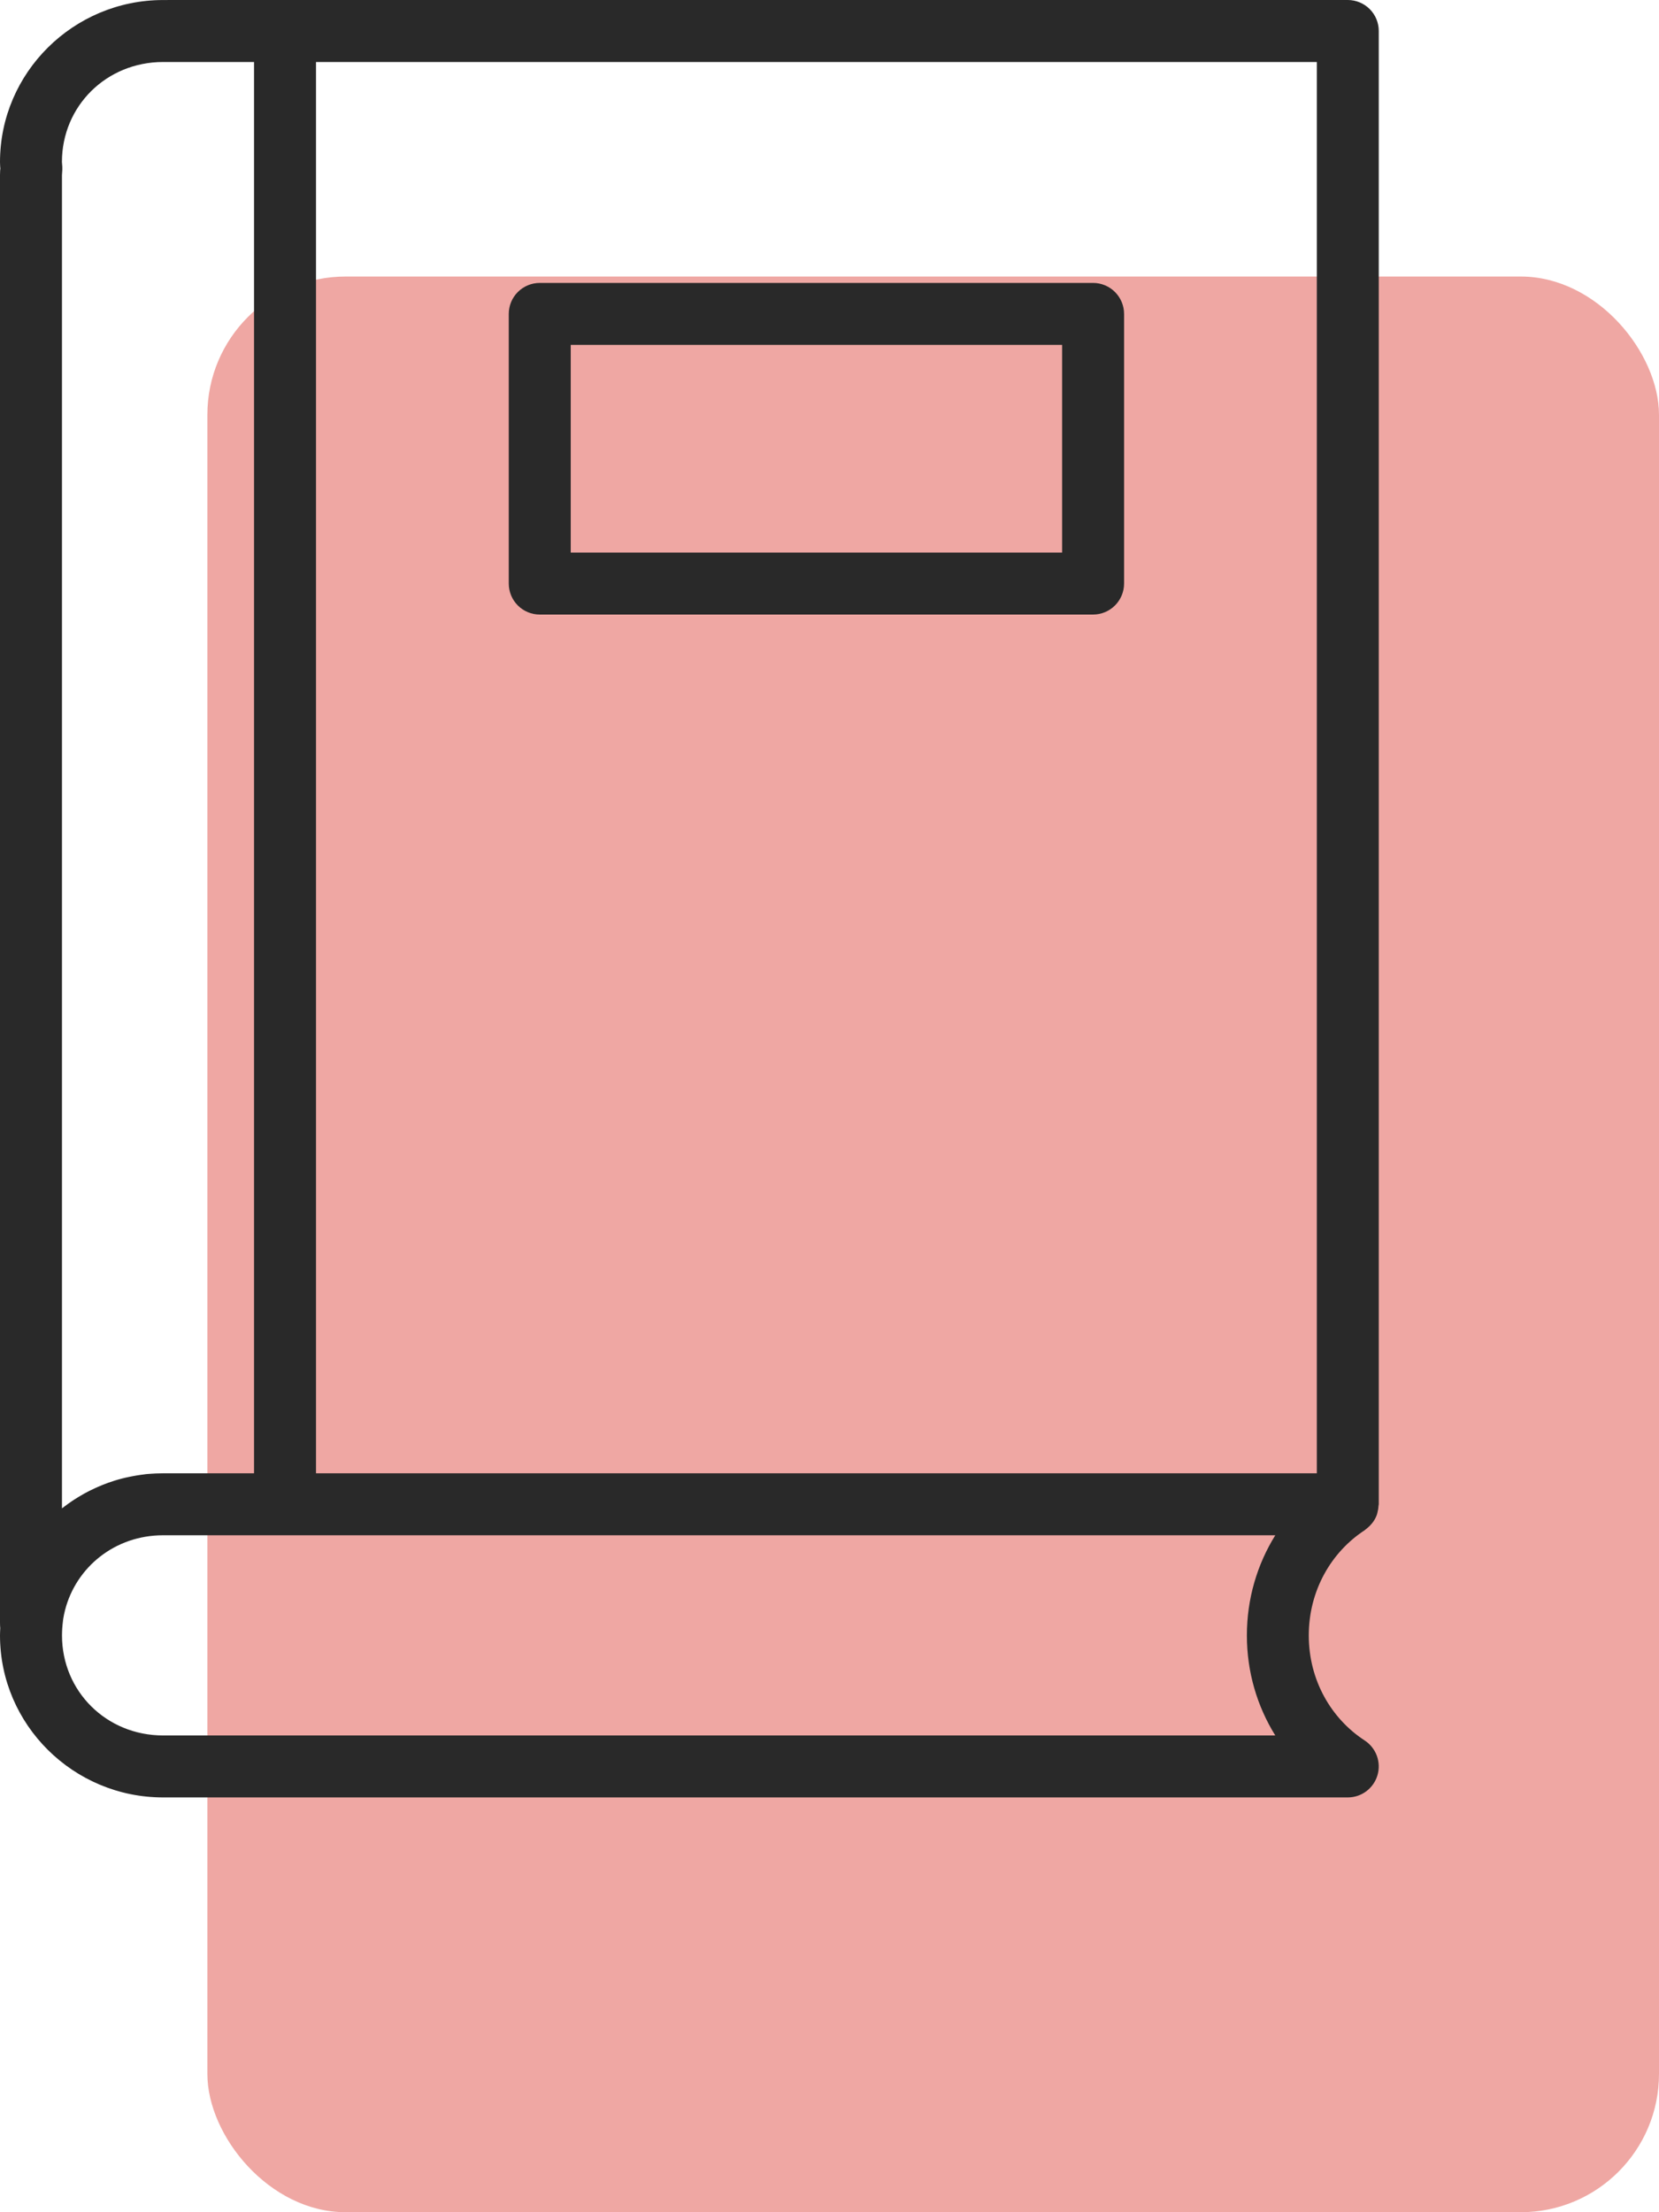 <?xml version="1.0" encoding="UTF-8"?>
<svg xmlns="http://www.w3.org/2000/svg" width="48" height="64" viewBox="0 0 48 64" fill="none">
  <g clip-path="url(#clip0_247_434)">
    <rect x="6" y="8" width="42" height="56" rx="4" fill="#EFA7A3"></rect>
    <path fill-rule="evenodd" clip-rule="evenodd" d="M4.718 0.001C2.124 0.001 0 2.102 0 4.688C0 4.788 0.007 4.836 0.01 4.877C0.007 4.904 0 4.948 0 5.059V46.943C0 47.013 0.003 47.059 0.007 47.103C0.004 47.173 0 47.242 0 47.313C0 49.898 2.124 52 4.718 52H38.995C39.188 52 39.376 51.938 39.531 51.822C39.686 51.706 39.799 51.544 39.854 51.359C39.909 51.174 39.903 50.976 39.836 50.794C39.769 50.613 39.646 50.458 39.484 50.352C38.518 49.723 37.867 48.612 37.867 47.313C37.867 46.014 38.519 44.899 39.484 44.27C39.491 44.265 39.498 44.259 39.504 44.253C39.522 44.24 39.539 44.226 39.555 44.212C39.605 44.172 39.65 44.127 39.69 44.078C39.705 44.06 39.72 44.042 39.733 44.023C39.779 43.957 39.815 43.886 39.841 43.811C39.846 43.792 39.851 43.772 39.855 43.752C39.872 43.69 39.882 43.626 39.885 43.562C39.888 43.548 39.89 43.533 39.892 43.519V8.481V0.896C39.892 0.659 39.798 0.431 39.63 0.263C39.461 0.094 39.233 3.20831e-05 38.996 1.29679e-08H5.092L4.718 0.001C4.719 0.001 4.718 0.001 4.718 0.001ZM4.718 1.794H5.093C5.093 1.794 5.093 1.794 5.093 1.794H7.35V42.623H4.72C4.678 42.623 4.636 42.625 4.595 42.626C4.564 42.627 4.535 42.627 4.505 42.628C4.465 42.63 4.424 42.631 4.384 42.635C4.35 42.637 4.316 42.638 4.283 42.642C4.244 42.645 4.205 42.648 4.167 42.655C4.132 42.658 4.097 42.665 4.062 42.669C4.025 42.675 3.988 42.679 3.952 42.686C3.915 42.692 3.878 42.699 3.842 42.706C3.808 42.713 3.773 42.719 3.739 42.726C3.698 42.736 3.656 42.743 3.615 42.753C3.588 42.76 3.558 42.767 3.53 42.774C3.462 42.791 3.394 42.811 3.327 42.831C3.31 42.838 3.294 42.841 3.277 42.848C3.228 42.865 3.179 42.882 3.13 42.897C3.023 42.935 2.919 42.978 2.816 43.023C2.793 43.033 2.771 43.043 2.748 43.054C2.648 43.099 2.55 43.148 2.455 43.2C2.434 43.211 2.414 43.224 2.394 43.235C2.31 43.283 2.227 43.333 2.146 43.385C2.126 43.399 2.108 43.409 2.09 43.422C2.004 43.479 1.922 43.54 1.84 43.602C1.823 43.616 1.81 43.626 1.793 43.637V5.058C1.793 5.068 1.796 5.024 1.803 4.917C1.804 4.888 1.804 4.858 1.803 4.828C1.796 4.734 1.792 4.688 1.792 4.687C1.792 3.071 3.077 1.794 4.718 1.794ZM9.143 1.794H38.1V8.482V42.623H9.143V1.794ZM15.616 8.185C15.378 8.185 15.15 8.28 14.982 8.448C14.814 8.616 14.72 8.844 14.72 9.082V16.882C14.72 17.12 14.814 17.348 14.982 17.516C15.15 17.684 15.378 17.779 15.616 17.779H31.626C31.864 17.779 32.092 17.684 32.26 17.516C32.428 17.348 32.523 17.12 32.523 16.882V9.082C32.523 8.844 32.428 8.616 32.26 8.448C32.092 8.28 31.864 8.185 31.626 8.185H15.616ZM16.513 9.978H30.73V15.986H16.513V9.978ZM4.719 44.416H36.898C36.376 45.255 36.076 46.25 36.076 47.313C36.076 48.375 36.376 49.369 36.898 50.207H4.72C3.078 50.207 1.794 48.929 1.794 47.313C1.794 47.243 1.797 47.175 1.801 47.107C1.808 47.027 1.814 46.947 1.825 46.869C1.826 46.859 1.828 46.852 1.828 46.842C1.842 46.756 1.859 46.672 1.88 46.588C1.88 46.589 1.88 46.588 1.88 46.588C2.2 45.334 3.33 44.416 4.715 44.416L4.719 44.416Z" fill="#292929"></path>
  </g>
  <defs>
    <clipPath id="clip0_247_434">
      <rect width="48" height="64" fill="white"></rect>
    </clipPath>
  </defs>
</svg>
